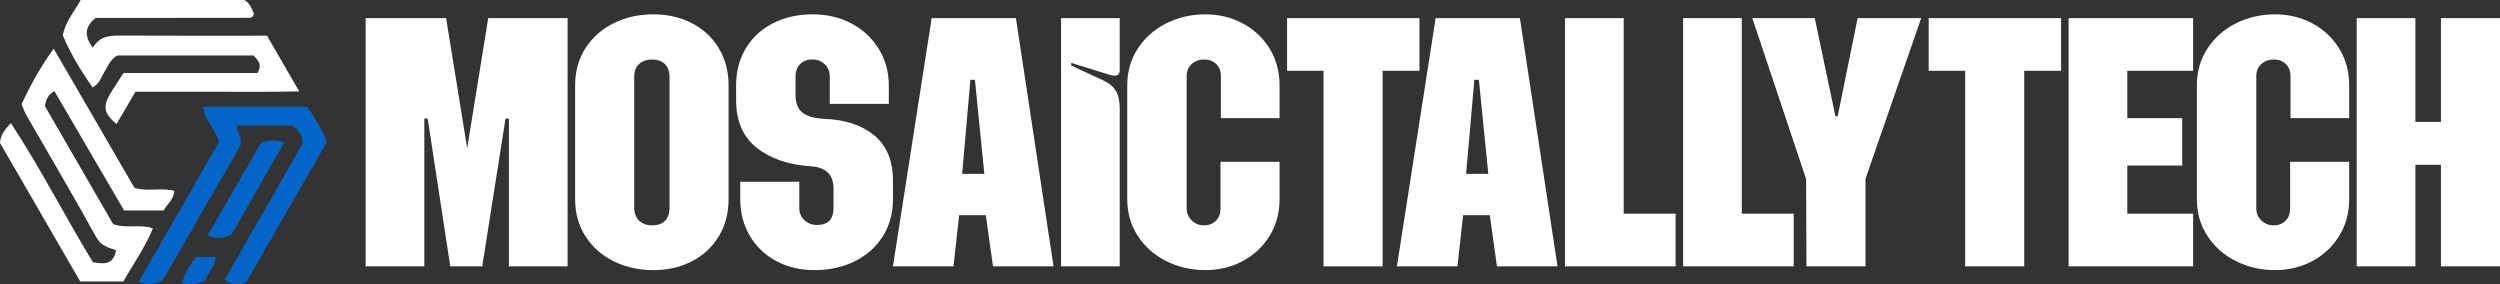 <svg xmlns="http://www.w3.org/2000/svg" id="Layer_2" data-name="Layer 2" viewBox="0 0 1908.86 217.21"><rect x="0" y="0" width="1908.86" height="217.21" fill="#333333" stroke="none"/><defs><style>      .cls-1 {        fill: #fff;      }      .cls-2 {        fill: #0365c7;      }    </style></defs><g id="Layer_1-2" data-name="Layer 1"><g><path class="cls-1" d="M16.45,79.65c6.75-14.58,14.36-28.33,24.53-42.52,20.89,36,41.2,71,61.69,106.3,9.63,3.09,19.85-.32,30.35,2.25-.07,6.46-5.28,9.9-8.08,15h-30.18c-17.28-29.57-34.96-59.84-53.24-91.14-4.22,2.37-6.19,5.35-7.24,11.45,17.08,29.53,34.94,60.42,52.19,90.24,10.76,3.5,20.44-.32,30.27,3.13-5.88,14.52-14.85,26.84-22.5,40.56h-32.99C41.05,180.03,20.5,144.53,0,109.11c.4-5.83,3.3-9.97,8.36-15.08,22.76,34.67,41.22,71.11,62.53,106.15,7.89,1.24,15.52,2.79,17.74-9.11-5.92-2.01-11.51-3.35-15.17-9.99-17.29-31.38-35.56-62.22-53.41-93.29-1.43-2.49-2.35-5.28-3.6-8.14Z"></path><path class="cls-1" d="M47.99,27.07c1.9-10.82,8.68-17.85,13.56-27.07h124.92c3.33,1.42,5.74,5.92,7.4,10.51-.6,2.68-2.26,3.09-3.99,3.1-32.45.06-64.9.08-97.35.1-6.47,0-12.94,0-19.64,0-7.41,6.25-9.4,12.88-1.98,22.77,5.51-9.65,14.02-9.36,22.78-9.31,36.52.2,73.05.08,110.19.08,7.83,13.54,15.39,26.63,24.58,42.51-22.63.58-42.86.23-63.06.29-20.59.06-41.18.01-61.97.01-5.07,8.64-9.74,16.59-14.47,24.65-14.79-12.41-8.22-17.5,5.32-38.95h102.37c3.94-6.79.09-9.78-2.99-13.41h-104.01c-5.48,2.9-7.13,8.16-9.93,12.58-2.45,3.87-3.49,8.79-9.02,11.8-8.98-12.74-17.02-26.02-22.7-39.67Z"></path><path class="cls-2" d="M181.17,95.88c-.95,5.51,4.22,8.18,2.41,15.24-18.96,32.9-39.22,68.03-59.11,102.54-5.93,3.74-11.25,4.77-18.58,1.47,20.65-35.93,41.05-71.42,61.3-106.64-2.48-9.82-10.64-16.29-12.28-26.96h79.62c5.41,7.48,10.61,15.91,15.17,26.83-20.29,35.22-41.07,71.3-61.47,106.71-6.13,2.78-10.97,3.37-16.65-1.69,20.03-34.96,40.1-69.98,59.8-104.34-.68-5.93-3.31-9.63-7.76-13.15h-42.45Z"></path><path class="cls-2" d="M158.49,179.71c14.05-24.34,27.44-47.55,40.42-70.05,5.72-3.4,10.78-3.24,18.11-.86-13.75,24.04-27.22,47.58-40.1,70.1-6.17,3.1-11.13,3.94-18.43.81Z"></path><path class="cls-2" d="M156.69,214.42c-6.8,2.5-11.72,4.11-17.94,1.37,2.61-7.08,6.06-13.51,11.12-19.67h14.81c-.23,7.4-5.96,12.02-8,18.31Z"></path></g><g><path class="cls-1" d="M279.18,13.84h61.45l16.08,99.36,16.08-99.36h60.59v189.53h-44.8v-112.86h-2.58l-17.8,112.86h-24.41l-17.23-112.86h-2.58v112.86h-44.8V13.84Z"></path><path class="cls-1" d="M468.57,199.5c-9.1-4.5-16.27-10.86-21.54-19.1-5.27-8.23-7.9-17.71-7.9-28.43v-86.73c0-10.72,2.63-20.2,7.9-28.43,5.26-8.23,12.44-14.6,21.54-19.1,9.09-4.5,19.19-6.75,30.3-6.75s20.72,2.25,29.44,6.75c8.71,4.5,15.55,10.87,20.53,19.1,4.98,8.23,7.47,17.71,7.47,28.43v86.73c0,10.72-2.49,20.2-7.47,28.43-4.98,8.23-11.82,14.6-20.53,19.1-8.71,4.5-18.52,6.75-29.44,6.75s-21.21-2.25-30.3-6.75ZM487.96,168.48c2.49,2.4,5.84,3.59,10.05,3.59s7.47-1.15,9.76-3.45,3.45-5.64,3.45-10.05V58.93c0-4.4-1.2-7.75-3.59-10.05-2.4-2.3-5.6-3.45-9.62-3.45s-7.57,1.15-10.05,3.45c-2.49,2.3-3.73,5.65-3.73,10.05v99.36c0,4.41,1.24,7.8,3.73,10.19Z"></path><path class="cls-1" d="M592.48,199.21c-8.62-4.69-15.32-11.15-20.1-19.38-4.79-8.23-7.18-17.52-7.18-27.86v-13.21h45.09v20.1c0,3.83,1.34,6.94,4.02,9.33,2.68,2.4,5.84,3.59,9.48,3.59,8.42,0,12.64-4.31,12.64-12.92v-14.93c0-10.53-5.74-16.18-17.23-16.94-17.23-1.15-31.06-5.89-41.5-14.22-10.44-8.33-15.65-20.43-15.65-36.33v-11.2c0-10.72,2.49-20.2,7.47-28.43,4.98-8.23,11.92-14.6,20.82-19.1,8.9-4.5,18.9-6.75,30.01-6.75s20.77,2.3,29.58,6.89c8.8,4.59,15.79,11.06,20.96,19.38,5.17,8.33,7.75,17.66,7.75,28v14.07h-45.09v-20.68c0-4.02-1.29-7.22-3.88-9.62-2.58-2.39-5.7-3.59-9.33-3.59-3.83,0-6.94,1.15-9.33,3.45-2.4,2.3-3.59,5.55-3.59,9.76v13.78c0,6.32,1.77,10.87,5.31,13.64,3.54,2.78,9.14,4.36,16.8,4.74,15.89.57,28.57,4.79,38.05,12.64,9.48,7.85,14.21,19.34,14.21,34.46v14.36c0,10.53-2.54,19.86-7.61,28-5.07,8.14-12.16,14.5-21.25,19.1-9.1,4.59-19.38,6.89-30.87,6.89s-20.96-2.35-29.58-7.04Z"></path><path class="cls-1" d="M711.37,13.84h64.33l28.72,189.53h-46.23l-5.46-39.06h-20.39l-4.31,39.06h-46.23l29.58-189.53ZM751.58,132.73l-7.18-71.79h-3.45l-6.32,71.79h16.94Z"></path><path class="cls-1" d="M810.16,13.84h44.8v39.63c0,2.87-1.25,4.31-3.73,4.31-1.53,0-2.78-.19-3.73-.57l-29.58-9.19v2.01l24.7,11.49c4.21,1.92,7.32,4.5,9.33,7.75,2.01,3.26,3.02,7.75,3.02,13.5v120.61h-44.8V13.84Z"></path><path class="cls-1" d="M890.42,199.35c-9.1-4.59-16.32-11.01-21.68-19.24-5.36-8.23-8.04-17.61-8.04-28.14v-86.73c0-10.53,2.68-19.91,8.04-28.14,5.36-8.23,12.59-14.65,21.68-19.24,9.09-4.59,19.1-6.89,30.01-6.89,10.34,0,19.81,2.3,28.43,6.89,8.62,4.59,15.46,11.01,20.53,19.24,5.07,8.23,7.61,17.62,7.61,28.14v24.98h-44.8v-32.16c0-3.83-1.2-6.89-3.59-9.19-2.4-2.3-5.41-3.45-9.05-3.45-3.83,0-7.04,1.15-9.62,3.45s-3.88,5.36-3.88,9.19v100.8c0,3.83,1.29,6.99,3.88,9.48,2.58,2.49,5.69,3.73,9.33,3.73s6.65-1.15,9.05-3.45c2.39-2.3,3.59-5.46,3.59-9.48v-35.61h45.09v28.43c0,10.53-2.54,19.91-7.61,28.14-5.07,8.23-11.92,14.65-20.53,19.24-8.62,4.59-18.09,6.89-28.43,6.89-10.91,0-20.92-2.3-30.01-6.89Z"></path><path class="cls-1" d="M1010.6,54.04h-27.86V13.84h101.08v40.2h-28.14v149.33h-45.09V54.04Z"></path><path class="cls-1" d="M1096.18,13.84h64.33l28.72,189.53h-46.23l-5.46-39.06h-20.39l-4.31,39.06h-46.23l29.58-189.53ZM1136.38,132.73l-7.18-71.79h-3.45l-6.32,71.79h16.94Z"></path><path class="cls-1" d="M1194.96,13.84h44.8v149.33h39.63v40.2h-84.43V13.84Z"></path><path class="cls-1" d="M1285.13,13.84h44.8v149.33h39.63v40.2h-84.43V13.84Z"></path><path class="cls-1" d="M1379.04,136.75l-41.07-122.91h47.67l15.79,74.95h1.72l15.22-74.95h48.53l-42.5,122.62v66.91h-45.08l-.29-66.62Z"></path><path class="cls-1" d="M1500.51,54.04h-27.86V13.84h101.08v40.2h-28.14v149.33h-45.09V54.04Z"></path><path class="cls-1" d="M1579.48,13.84h95.05v40.2h-50.25v36.18h41.93v36.18h-41.93v36.76h50.25v40.2h-95.05V13.84Z"></path><path class="cls-1" d="M1707.13,199.35c-9.09-4.59-16.32-11.01-21.68-19.24-5.36-8.23-8.04-17.61-8.04-28.14v-86.73c0-10.53,2.68-19.91,8.04-28.14,5.36-8.23,12.59-14.65,21.68-19.24,9.09-4.59,19.1-6.89,30.01-6.89,10.34,0,19.81,2.3,28.43,6.89s15.46,11.01,20.53,19.24c5.07,8.23,7.61,17.62,7.61,28.14v24.98h-44.8v-32.16c0-3.83-1.2-6.89-3.59-9.19-2.4-2.3-5.41-3.45-9.05-3.45-3.83,0-7.04,1.15-9.62,3.45-2.58,2.3-3.88,5.36-3.88,9.19v100.8c0,3.83,1.29,6.99,3.88,9.48,2.58,2.49,5.69,3.73,9.33,3.73s6.65-1.15,9.05-3.45c2.39-2.3,3.59-5.46,3.59-9.48v-35.61h45.09v28.43c0,10.53-2.54,19.91-7.61,28.14-5.07,8.23-11.92,14.65-20.53,19.24s-18.09,6.89-28.43,6.89c-10.91,0-20.92-2.3-30.01-6.89Z"></path><path class="cls-1" d="M1799.45,13.84h44.8v79.26h19.53V13.84h45.08v189.53h-45.08v-77.54h-19.53v77.54h-44.8V13.84Z"></path></g></g></svg>